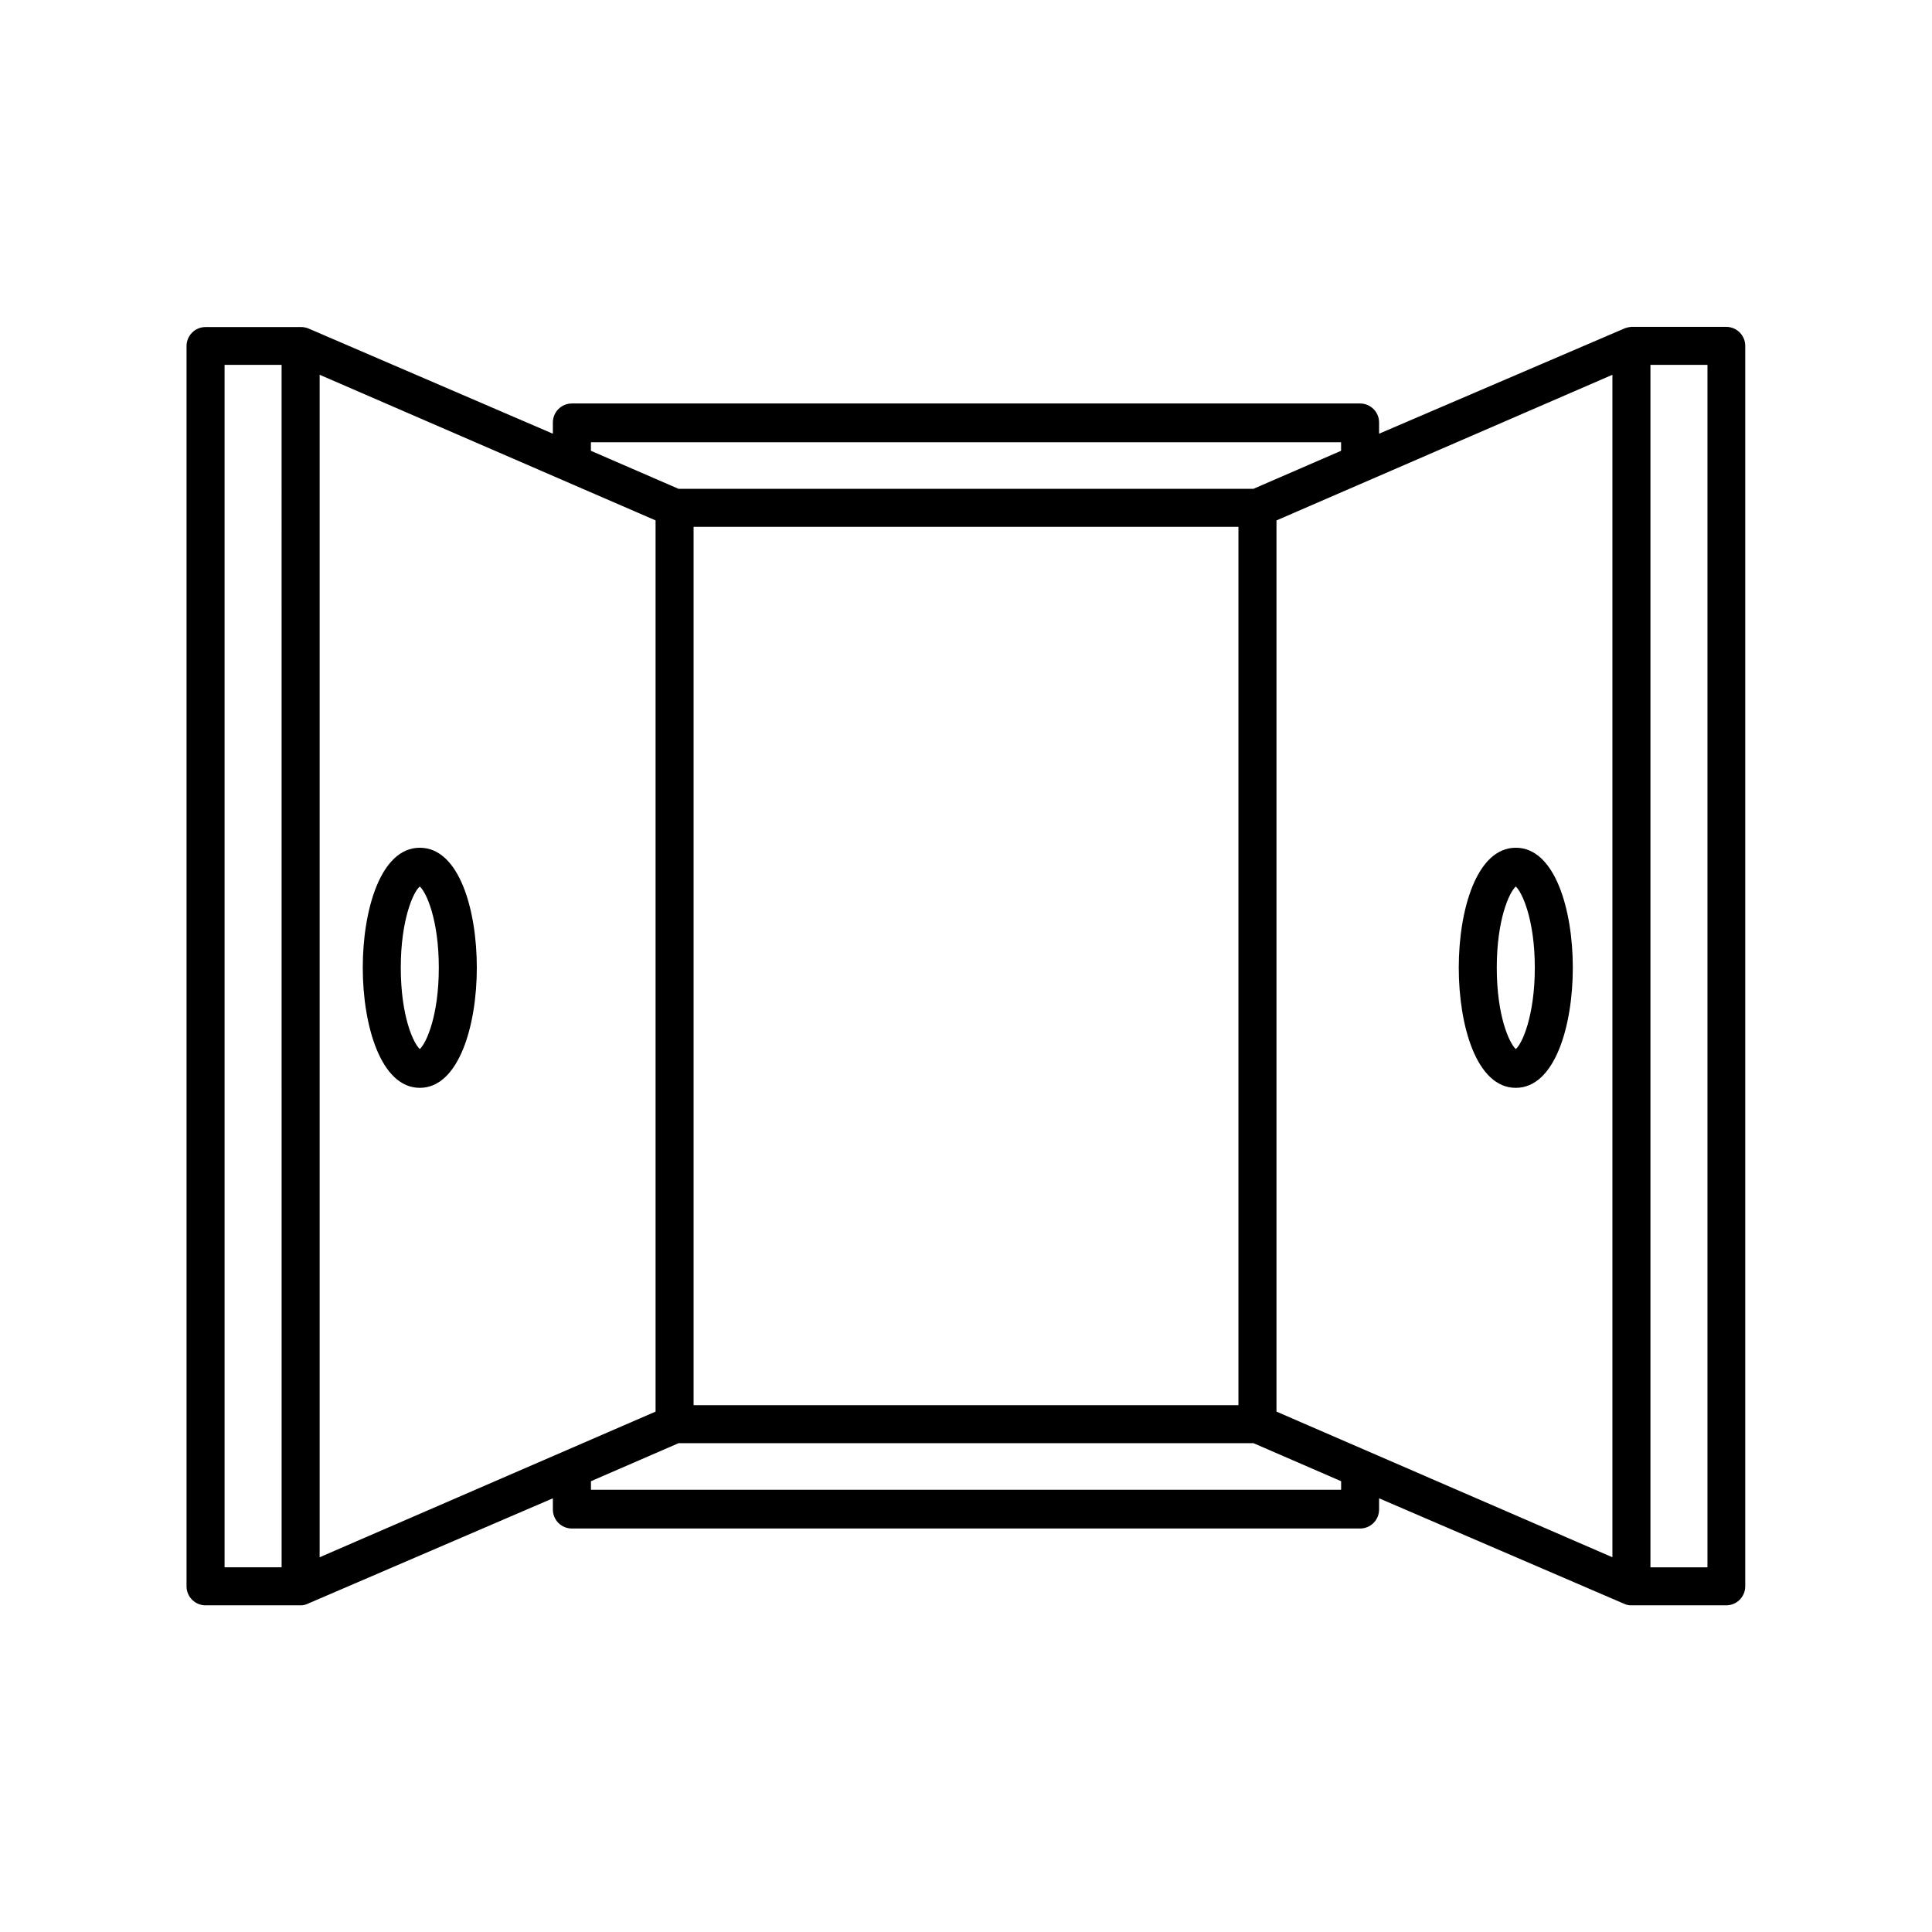<?xml version="1.0" encoding="UTF-8"?>
<!-- Uploaded to: ICON Repo, www.svgrepo.com, Generator: ICON Repo Mixer Tools -->
<svg fill="#000000" width="800px" height="800px" version="1.1" viewBox="144 144 512 512" xmlns="http://www.w3.org/2000/svg">
 <g>
  <path d="m601.52 230.62h-25.191c-0.566 0.039-1.129 0.16-1.664 0.352l-65.191 27.965v-2.973c0-1.336-0.531-2.621-1.477-3.562-0.945-0.945-2.227-1.477-3.562-1.477h-208.88c-2.781 0-5.039 2.254-5.039 5.039v2.973l-64.84-27.914c-0.531-0.199-1.094-0.316-1.66-0.352h-25.543c-2.785 0-5.039 2.254-5.039 5.039v328.68c0 1.336 0.531 2.617 1.477 3.562 0.941 0.945 2.223 1.477 3.562 1.477h25.191-0.004c0.684 0.004 1.355-0.148 1.965-0.453l64.891-27.91v2.973c0 1.336 0.531 2.617 1.477 3.562 0.945 0.945 2.227 1.473 3.562 1.473h208.88c1.336 0 2.617-0.527 3.562-1.473 0.945-0.945 1.477-2.227 1.477-3.562v-2.973l64.84 27.91c0.609 0.305 1.285 0.457 1.965 0.453h25.191c1.336 0 2.617-0.531 3.562-1.477 0.945-0.945 1.477-2.227 1.477-3.562v-328.73c0-2.762-2.227-5.012-4.988-5.039zm-382.89 328.73h-15.117v-318.66h15.113zm81.969-298.15h198.8v2.266l-23.227 10.078h-152.35l-23.227-10.078zm171.6 22.418v232.76h-144.39v-232.76zm-243.49 273.07v-313.37l89.023 38.594v236.18zm270.7-17.887h-198.8v-2.266l23.227-10.078h152.35l23.227 10.078zm71.895 17.887-89.023-38.594v-236.18l89.023-38.594zm25.191 2.672-15.113-0.004v-318.66h15.113z"/>
  <path d="m545.7 432.29c10.379 0 15.113-16.473 15.113-31.84s-4.734-31.789-15.113-31.789c-10.379 0-15.113 16.473-15.113 31.789s4.684 31.84 15.113 31.84zm0-53.352c1.715 1.562 5.039 8.867 5.039 21.512s-3.324 20.152-5.039 21.562c-1.762-1.613-5.039-8.867-5.039-21.562 0.004-12.695 3.277-19.953 5.039-21.516z"/>
  <path d="m255.25 368.66c-10.379 0-15.113 16.473-15.113 31.789 0 15.316 4.785 31.84 15.113 31.84s15.113-16.473 15.113-31.84c0-15.363-4.684-31.789-15.113-31.789zm0 53.352c-1.762-1.613-5.039-8.867-5.039-21.562 0-12.695 3.324-20.152 5.039-21.512 1.762 1.562 5.039 8.867 5.039 21.512 0 12.648-3.277 19.953-5.039 21.566z"/>
 </g>
</svg>